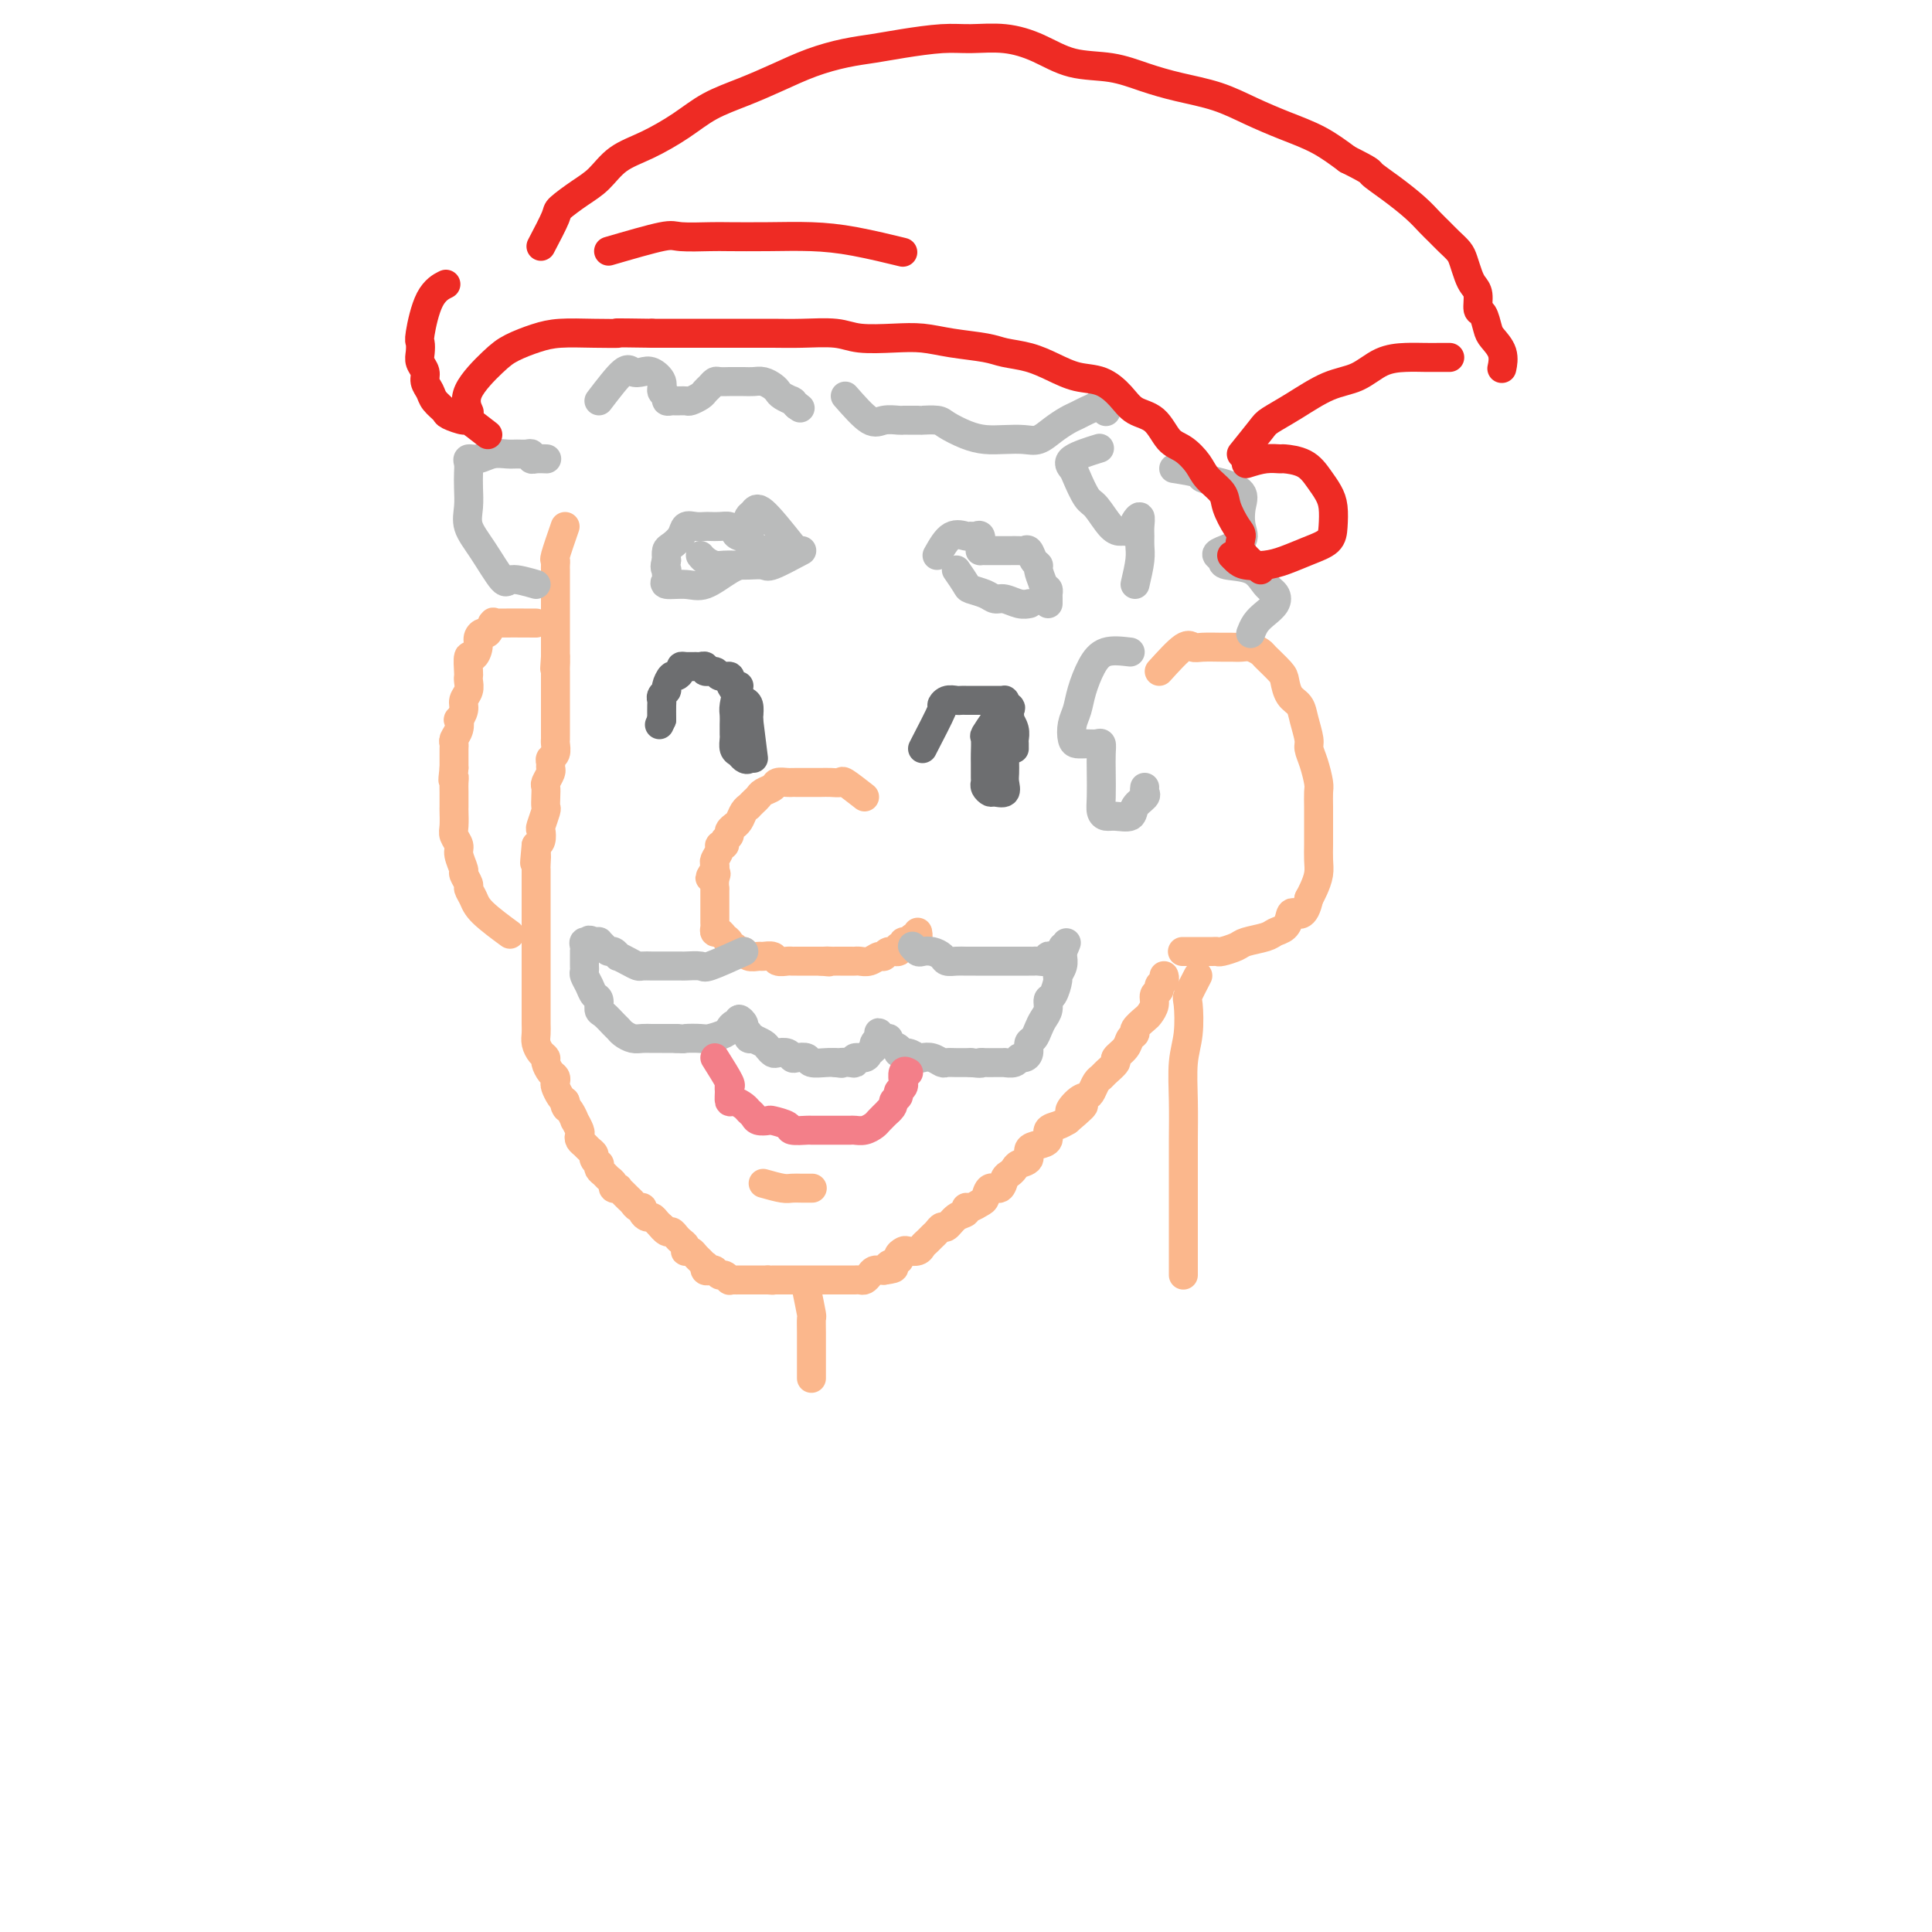<svg viewBox='0 0 400 400' version='1.1' xmlns='http://www.w3.org/2000/svg' xmlns:xlink='http://www.w3.org/1999/xlink'><g fill='none' stroke='#FBB78C' stroke-width='6' stroke-linecap='round' stroke-linejoin='round'><path d='M179,165c-1.625,-1.268 -3.249,-2.536 -4,-3c-0.751,-0.464 -0.628,-0.124 -1,0c-0.372,0.124 -1.238,0.033 -2,0c-0.762,-0.033 -1.422,-0.009 -2,0c-0.578,0.009 -1.076,0.002 -2,0c-0.924,-0.002 -2.274,0.003 -3,0c-0.726,-0.003 -0.828,-0.012 -1,0c-0.172,0.012 -0.413,0.045 -1,0c-0.587,-0.045 -1.519,-0.167 -2,0c-0.481,0.167 -0.511,0.623 -1,1c-0.489,0.377 -1.437,0.675 -2,1c-0.563,0.325 -0.742,0.678 -1,1c-0.258,0.322 -0.594,0.615 -1,1c-0.406,0.385 -0.884,0.864 -1,1c-0.116,0.136 0.128,-0.069 0,0c-0.128,0.069 -0.627,0.414 -1,1c-0.373,0.586 -0.621,1.414 -1,2c-0.379,0.586 -0.890,0.930 -1,1c-0.110,0.070 0.182,-0.135 0,0c-0.182,0.135 -0.837,0.610 -1,1c-0.163,0.390 0.168,0.695 0,1c-0.168,0.305 -0.833,0.610 -1,1c-0.167,0.390 0.166,0.864 0,1c-0.166,0.136 -0.829,-0.065 -1,0c-0.171,0.065 0.150,0.396 0,1c-0.150,0.604 -0.772,1.482 -1,2c-0.228,0.518 -0.061,0.678 0,1c0.061,0.322 0.018,0.806 0,1c-0.018,0.194 -0.009,0.097 0,0'/><path d='M148,180c-2.011,2.985 -0.539,1.448 0,1c0.539,-0.448 0.144,0.193 0,1c-0.144,0.807 -0.039,1.779 0,2c0.039,0.221 0.010,-0.310 0,0c-0.010,0.310 -0.003,1.459 0,2c0.003,0.541 0.001,0.474 0,1c-0.001,0.526 0.000,1.646 0,2c-0.000,0.354 -0.001,-0.059 0,0c0.001,0.059 0.003,0.589 0,1c-0.003,0.411 -0.012,0.702 0,1c0.012,0.298 0.046,0.604 0,1c-0.046,0.396 -0.171,0.881 0,1c0.171,0.119 0.637,-0.127 1,0c0.363,0.127 0.622,0.626 1,1c0.378,0.374 0.875,0.621 1,1c0.125,0.379 -0.122,0.890 0,1c0.122,0.110 0.614,-0.181 1,0c0.386,0.181 0.666,0.833 1,1c0.334,0.167 0.724,-0.153 1,0c0.276,0.153 0.440,0.777 1,1c0.560,0.223 1.516,0.046 2,0c0.484,-0.046 0.497,0.040 1,0c0.503,-0.040 1.496,-0.207 2,0c0.504,0.207 0.520,0.788 1,1c0.480,0.212 1.423,0.057 2,0c0.577,-0.057 0.787,-0.015 1,0c0.213,0.015 0.428,0.004 1,0c0.572,-0.004 1.500,-0.001 2,0c0.500,0.001 0.571,0.000 1,0c0.429,-0.000 1.214,-0.000 2,0'/><path d='M170,199c2.810,0.309 1.334,0.083 1,0c-0.334,-0.083 0.474,-0.022 1,0c0.526,0.022 0.770,0.006 1,0c0.230,-0.006 0.446,-0.000 1,0c0.554,0.000 1.448,-0.004 2,0c0.552,0.004 0.764,0.016 1,0c0.236,-0.016 0.496,-0.061 1,0c0.504,0.061 1.253,0.228 2,0c0.747,-0.228 1.491,-0.850 2,-1c0.509,-0.150 0.781,0.171 1,0c0.219,-0.171 0.383,-0.835 1,-1c0.617,-0.165 1.685,0.167 2,0c0.315,-0.167 -0.123,-0.833 0,-1c0.123,-0.167 0.807,0.167 1,0c0.193,-0.167 -0.106,-0.833 0,-1c0.106,-0.167 0.617,0.165 1,0c0.383,-0.165 0.639,-0.828 1,-1c0.361,-0.172 0.828,0.146 1,0c0.172,-0.146 0.049,-0.756 0,-1c-0.049,-0.244 -0.025,-0.122 0,0'/></g>
<g fill='none' stroke='#BABBBB' stroke-width='6' stroke-linecap='round' stroke-linejoin='round'><path d='M154,197c-2.818,1.268 -5.637,2.536 -7,3c-1.363,0.464 -1.271,0.124 -2,0c-0.729,-0.124 -2.278,-0.033 -3,0c-0.722,0.033 -0.617,0.009 -1,0c-0.383,-0.009 -1.254,-0.002 -2,0c-0.746,0.002 -1.368,-0.002 -2,0c-0.632,0.002 -1.273,0.011 -2,0c-0.727,-0.011 -1.539,-0.040 -2,0c-0.461,0.040 -0.571,0.150 -1,0c-0.429,-0.150 -1.176,-0.561 -2,-1c-0.824,-0.439 -1.726,-0.905 -2,-1c-0.274,-0.095 0.080,0.181 0,0c-0.080,-0.181 -0.595,-0.819 -1,-1c-0.405,-0.181 -0.700,0.095 -1,0c-0.300,-0.095 -0.606,-0.562 -1,-1c-0.394,-0.438 -0.875,-0.849 -1,-1c-0.125,-0.151 0.107,-0.043 0,0c-0.107,0.043 -0.554,0.022 -1,0'/><path d='M123,195c-1.558,-0.762 -0.953,-0.166 -1,0c-0.047,0.166 -0.745,-0.096 -1,0c-0.255,0.096 -0.068,0.551 0,1c0.068,0.449 0.018,0.894 0,1c-0.018,0.106 -0.005,-0.126 0,0c0.005,0.126 0.000,0.610 0,1c-0.000,0.390 0.003,0.684 0,1c-0.003,0.316 -0.012,0.652 0,1c0.012,0.348 0.046,0.708 0,1c-0.046,0.292 -0.170,0.516 0,1c0.170,0.484 0.636,1.228 1,2c0.364,0.772 0.626,1.573 1,2c0.374,0.427 0.860,0.482 1,1c0.140,0.518 -0.065,1.501 0,2c0.065,0.499 0.402,0.516 1,1c0.598,0.484 1.459,1.436 2,2c0.541,0.564 0.764,0.740 1,1c0.236,0.260 0.485,0.606 1,1c0.515,0.394 1.295,0.838 2,1c0.705,0.162 1.333,0.044 2,0c0.667,-0.044 1.372,-0.012 2,0c0.628,0.012 1.179,0.003 2,0c0.821,-0.003 1.910,-0.002 3,0'/><path d='M140,215c1.993,0.158 1.476,0.054 2,0c0.524,-0.054 2.091,-0.057 3,0c0.909,0.057 1.162,0.174 2,0c0.838,-0.174 2.262,-0.640 3,-1c0.738,-0.360 0.790,-0.615 1,-1c0.210,-0.385 0.577,-0.899 1,-1c0.423,-0.101 0.902,0.210 1,0c0.098,-0.210 -0.185,-0.942 0,-1c0.185,-0.058 0.838,0.559 1,1c0.162,0.441 -0.169,0.706 0,1c0.169,0.294 0.837,0.618 1,1c0.163,0.382 -0.178,0.823 0,1c0.178,0.177 0.874,0.090 1,0c0.126,-0.090 -0.318,-0.181 0,0c0.318,0.181 1.398,0.636 2,1c0.602,0.364 0.725,0.637 1,1c0.275,0.363 0.703,0.815 1,1c0.297,0.185 0.465,0.101 1,0c0.535,-0.101 1.437,-0.219 2,0c0.563,0.219 0.787,0.777 1,1c0.213,0.223 0.413,0.112 1,0c0.587,-0.112 1.559,-0.226 2,0c0.441,0.226 0.349,0.792 1,1c0.651,0.208 2.043,0.060 3,0c0.957,-0.060 1.478,-0.030 2,0'/><path d='M173,220c2.135,0.314 0.971,0.099 1,0c0.029,-0.099 1.250,-0.082 2,0c0.750,0.082 1.028,0.229 1,0c-0.028,-0.229 -0.362,-0.835 0,-1c0.362,-0.165 1.421,0.109 2,0c0.579,-0.109 0.677,-0.603 1,-1c0.323,-0.397 0.871,-0.698 1,-1c0.129,-0.302 -0.162,-0.604 0,-1c0.162,-0.396 0.778,-0.887 1,-1c0.222,-0.113 0.050,0.151 0,0c-0.050,-0.151 0.023,-0.717 0,-1c-0.023,-0.283 -0.142,-0.283 0,0c0.142,0.283 0.544,0.851 1,1c0.456,0.149 0.965,-0.119 1,0c0.035,0.119 -0.404,0.624 0,1c0.404,0.376 1.652,0.623 2,1c0.348,0.377 -0.202,0.885 0,1c0.202,0.115 1.157,-0.161 2,0c0.843,0.161 1.573,0.761 2,1c0.427,0.239 0.551,0.117 1,0c0.449,-0.117 1.223,-0.227 2,0c0.777,0.227 1.556,0.793 2,1c0.444,0.207 0.552,0.055 1,0c0.448,-0.055 1.236,-0.015 2,0c0.764,0.015 1.504,0.004 2,0c0.496,-0.004 0.748,-0.002 1,0'/><path d='M201,220c2.736,0.309 2.076,0.083 2,0c-0.076,-0.083 0.431,-0.021 1,0c0.569,0.021 1.199,0.002 2,0c0.801,-0.002 1.772,0.014 2,0c0.228,-0.014 -0.289,-0.058 0,0c0.289,0.058 1.383,0.219 2,0c0.617,-0.219 0.757,-0.817 1,-1c0.243,-0.183 0.590,0.050 1,0c0.410,-0.050 0.883,-0.384 1,-1c0.117,-0.616 -0.122,-1.516 0,-2c0.122,-0.484 0.606,-0.554 1,-1c0.394,-0.446 0.697,-1.269 1,-2c0.303,-0.731 0.607,-1.369 1,-2c0.393,-0.631 0.875,-1.253 1,-2c0.125,-0.747 -0.106,-1.617 0,-2c0.106,-0.383 0.550,-0.277 1,-1c0.450,-0.723 0.905,-2.273 1,-3c0.095,-0.727 -0.171,-0.630 0,-1c0.171,-0.370 0.778,-1.207 1,-2c0.222,-0.793 0.060,-1.542 0,-2c-0.060,-0.458 -0.016,-0.623 0,-1c0.016,-0.377 0.005,-0.965 0,-1c-0.005,-0.035 -0.002,0.482 0,1'/><path d='M220,197c1.442,-3.463 0.546,-1.120 0,0c-0.546,1.120 -0.741,1.018 -1,1c-0.259,-0.018 -0.580,0.048 -1,0c-0.420,-0.048 -0.937,-0.209 -1,0c-0.063,0.209 0.330,0.788 0,1c-0.330,0.212 -1.382,0.057 -2,0c-0.618,-0.057 -0.801,-0.015 -1,0c-0.199,0.015 -0.415,0.004 -1,0c-0.585,-0.004 -1.541,-0.001 -2,0c-0.459,0.001 -0.423,0.000 -1,0c-0.577,-0.000 -1.768,-0.000 -2,0c-0.232,0.000 0.496,0.000 0,0c-0.496,-0.000 -2.216,-0.000 -3,0c-0.784,0.000 -0.634,0.001 -1,0c-0.366,-0.001 -1.249,-0.003 -2,0c-0.751,0.003 -1.370,0.011 -2,0c-0.630,-0.011 -1.272,-0.042 -2,0c-0.728,0.042 -1.543,0.156 -2,0c-0.457,-0.156 -0.557,-0.581 -1,-1c-0.443,-0.419 -1.229,-0.830 -2,-1c-0.771,-0.170 -1.526,-0.097 -2,0c-0.474,0.097 -0.666,0.218 -1,0c-0.334,-0.218 -0.810,-0.777 -1,-1c-0.190,-0.223 -0.095,-0.112 0,0'/></g>
<g fill='none' stroke='#F37F89' stroke-width='6' stroke-linecap='round' stroke-linejoin='round'><path d='M148,219c1.269,2.014 2.538,4.027 3,5c0.462,0.973 0.116,0.905 0,1c-0.116,0.095 -0.004,0.354 0,1c0.004,0.646 -0.101,1.678 0,2c0.101,0.322 0.407,-0.068 1,0c0.593,0.068 1.473,0.593 2,1c0.527,0.407 0.702,0.697 1,1c0.298,0.303 0.718,0.620 1,1c0.282,0.380 0.427,0.824 1,1c0.573,0.176 1.576,0.086 2,0c0.424,-0.086 0.269,-0.167 1,0c0.731,0.167 2.349,0.581 3,1c0.651,0.419 0.335,0.844 1,1c0.665,0.156 2.310,0.042 3,0c0.690,-0.042 0.427,-0.011 1,0c0.573,0.011 1.984,0.003 3,0c1.016,-0.003 1.637,0.000 2,0c0.363,-0.000 0.468,-0.003 1,0c0.532,0.003 1.490,0.013 2,0c0.510,-0.013 0.573,-0.048 1,0c0.427,0.048 1.217,0.178 2,0c0.783,-0.178 1.557,-0.663 2,-1c0.443,-0.337 0.555,-0.525 1,-1c0.445,-0.475 1.222,-1.238 2,-2'/><path d='M184,230c1.244,-1.024 0.855,-1.585 1,-2c0.145,-0.415 0.824,-0.683 1,-1c0.176,-0.317 -0.150,-0.681 0,-1c0.150,-0.319 0.776,-0.593 1,-1c0.224,-0.407 0.046,-0.946 0,-1c-0.046,-0.054 0.039,0.377 0,0c-0.039,-0.377 -0.203,-1.563 0,-2c0.203,-0.437 0.772,-0.125 1,0c0.228,0.125 0.114,0.062 0,0'/></g>
<g fill='none' stroke='#FBB78C' stroke-width='6' stroke-linecap='round' stroke-linejoin='round'><path d='M158,245c1.509,0.423 3.018,0.845 4,1c0.982,0.155 1.439,0.041 2,0c0.561,-0.041 1.228,-0.011 2,0c0.772,0.011 1.649,0.003 2,0c0.351,-0.003 0.175,-0.002 0,0'/></g>
<g fill='none' stroke='#6D6E70' stroke-width='6' stroke-linecap='round' stroke-linejoin='round'><path d='M156,157c-0.416,-3.322 -0.833,-6.645 -1,-8c-0.167,-1.355 -0.086,-0.743 0,-1c0.086,-0.257 0.176,-1.382 0,-2c-0.176,-0.618 -0.620,-0.730 -1,-1c-0.380,-0.270 -0.697,-0.698 -1,-1c-0.303,-0.302 -0.590,-0.477 -1,-1c-0.410,-0.523 -0.941,-1.393 -1,-2c-0.059,-0.607 0.353,-0.951 0,-1c-0.353,-0.049 -1.471,0.197 -2,0c-0.529,-0.197 -0.469,-0.837 -1,-1c-0.531,-0.163 -1.651,0.153 -2,0c-0.349,-0.153 0.074,-0.774 0,-1c-0.074,-0.226 -0.646,-0.058 -1,0c-0.354,0.058 -0.490,0.006 -1,0c-0.510,-0.006 -1.393,0.035 -2,0c-0.607,-0.035 -0.937,-0.146 -1,0c-0.063,0.146 0.142,0.550 0,1c-0.142,0.450 -0.630,0.947 -1,1c-0.370,0.053 -0.621,-0.336 -1,0c-0.379,0.336 -0.886,1.398 -1,2c-0.114,0.602 0.166,0.744 0,1c-0.166,0.256 -0.776,0.625 -1,1c-0.224,0.375 -0.060,0.755 0,1c0.060,0.245 0.017,0.356 0,1c-0.017,0.644 -0.009,1.822 0,3'/><path d='M137,149c-0.833,1.833 -0.417,0.917 0,0'/><path d='M191,155c1.706,-3.298 3.412,-6.597 4,-8c0.588,-1.403 0.056,-0.912 0,-1c-0.056,-0.088 0.362,-0.756 1,-1c0.638,-0.244 1.494,-0.065 2,0c0.506,0.065 0.660,0.018 1,0c0.340,-0.018 0.864,-0.005 1,0c0.136,0.005 -0.117,0.001 0,0c0.117,-0.001 0.605,-0.000 1,0c0.395,0.000 0.697,0.000 1,0c0.303,-0.000 0.606,-0.000 1,0c0.394,0.000 0.879,0.000 1,0c0.121,-0.000 -0.121,-0.000 0,0c0.121,0.000 0.607,0.000 1,0c0.393,-0.000 0.694,-0.001 1,0c0.306,0.001 0.618,0.003 1,0c0.382,-0.003 0.834,-0.011 1,0c0.166,0.011 0.045,0.041 0,0c-0.045,-0.041 -0.013,-0.155 0,0c0.013,0.155 0.006,0.577 0,1'/><path d='M208,146c1.775,0.339 1.211,0.685 1,1c-0.211,0.315 -0.071,0.599 0,1c0.071,0.401 0.072,0.919 0,1c-0.072,0.081 -0.215,-0.276 0,0c0.215,0.276 0.790,1.184 1,2c0.210,0.816 0.056,1.538 0,2c-0.056,0.462 -0.015,0.663 0,1c0.015,0.337 0.004,0.811 0,1c-0.004,0.189 -0.002,0.095 0,0'/><path d='M206,149c-0.845,1.236 -1.691,2.471 -2,3c-0.309,0.529 -0.083,0.351 0,1c0.083,0.649 0.021,2.124 0,3c-0.021,0.876 -0.002,1.153 0,2c0.002,0.847 -0.012,2.265 0,3c0.012,0.735 0.049,0.787 0,1c-0.049,0.213 -0.185,0.587 0,1c0.185,0.413 0.691,0.865 1,1c0.309,0.135 0.423,-0.047 1,0c0.577,0.047 1.619,0.324 2,0c0.381,-0.324 0.102,-1.247 0,-2c-0.102,-0.753 -0.027,-1.335 0,-2c0.027,-0.665 0.007,-1.411 0,-2c-0.007,-0.589 -0.002,-1.020 0,-2c0.002,-0.980 0.001,-2.510 0,-3c-0.001,-0.490 -0.000,0.060 0,0c0.000,-0.060 0.000,-0.732 0,-1c-0.000,-0.268 -0.000,-0.134 0,0'/><path d='M153,142c-0.423,1.510 -0.845,3.019 -1,4c-0.155,0.981 -0.042,1.432 0,2c0.042,0.568 0.014,1.251 0,2c-0.014,0.749 -0.015,1.563 0,2c0.015,0.437 0.046,0.497 0,1c-0.046,0.503 -0.170,1.449 0,2c0.170,0.551 0.634,0.707 1,1c0.366,0.293 0.634,0.723 1,1c0.366,0.277 0.830,0.401 1,0c0.170,-0.401 0.046,-1.327 0,-2c-0.046,-0.673 -0.012,-1.095 0,-2c0.012,-0.905 0.003,-2.294 0,-3c-0.003,-0.706 -0.001,-0.728 0,-1c0.001,-0.272 0.000,-0.792 0,-1c-0.000,-0.208 -0.000,-0.104 0,0'/></g>
<g fill='none' stroke='#BABBBB' stroke-width='6' stroke-linecap='round' stroke-linejoin='round'><path d='M194,115c0.953,-1.692 1.905,-3.383 3,-4c1.095,-0.617 2.332,-0.159 3,0c0.668,0.159 0.768,0.018 1,0c0.232,-0.018 0.597,0.086 1,0c0.403,-0.086 0.843,-0.363 1,0c0.157,0.363 0.030,1.365 0,2c-0.030,0.635 0.037,0.902 0,1c-0.037,0.098 -0.178,0.026 0,0c0.178,-0.026 0.677,-0.007 1,0c0.323,0.007 0.472,0.002 1,0c0.528,-0.002 1.437,0.000 2,0c0.563,-0.000 0.781,-0.002 1,0c0.219,0.002 0.440,0.007 1,0c0.560,-0.007 1.461,-0.027 2,0c0.539,0.027 0.718,0.100 1,0c0.282,-0.100 0.667,-0.372 1,0c0.333,0.372 0.615,1.388 1,2c0.385,0.612 0.873,0.819 1,1c0.127,0.181 -0.107,0.338 0,1c0.107,0.662 0.553,1.831 1,3'/><path d='M216,121c0.536,0.936 0.876,0.776 1,1c0.124,0.224 0.033,0.831 0,1c-0.033,0.169 -0.009,-0.099 0,0c0.009,0.099 0.002,0.565 0,1c-0.002,0.435 -0.001,0.839 0,1c0.001,0.161 0.000,0.081 0,0'/><path d='M198,118c0.810,1.176 1.619,2.353 2,3c0.381,0.647 0.332,0.766 1,1c0.668,0.234 2.053,0.585 3,1c0.947,0.415 1.455,0.896 2,1c0.545,0.104 1.125,-0.168 2,0c0.875,0.168 2.043,0.776 3,1c0.957,0.224 1.702,0.064 2,0c0.298,-0.064 0.149,-0.032 0,0'/><path d='M164,113c-2.340,-2.935 -4.679,-5.869 -6,-7c-1.321,-1.131 -1.622,-0.458 -2,0c-0.378,0.458 -0.831,0.701 -1,1c-0.169,0.299 -0.052,0.655 0,1c0.052,0.345 0.039,0.678 0,1c-0.039,0.322 -0.104,0.632 0,1c0.104,0.368 0.376,0.792 0,1c-0.376,0.208 -1.400,0.199 -2,0c-0.600,-0.199 -0.776,-0.589 -1,-1c-0.224,-0.411 -0.497,-0.842 -1,-1c-0.503,-0.158 -1.238,-0.044 -2,0c-0.762,0.044 -1.551,0.017 -2,0c-0.449,-0.017 -0.558,-0.026 -1,0c-0.442,0.026 -1.218,0.086 -2,0c-0.782,-0.086 -1.569,-0.319 -2,0c-0.431,0.319 -0.507,1.189 -1,2c-0.493,0.811 -1.402,1.565 -2,2c-0.598,0.435 -0.885,0.553 -1,1c-0.115,0.447 -0.057,1.224 0,2'/><path d='M138,116c-0.620,1.549 -0.169,1.922 0,2c0.169,0.078 0.058,-0.137 0,0c-0.058,0.137 -0.061,0.628 0,1c0.061,0.372 0.186,0.626 0,1c-0.186,0.374 -0.682,0.869 0,1c0.682,0.131 2.542,-0.102 4,0c1.458,0.102 2.512,0.538 4,0c1.488,-0.538 3.409,-2.052 5,-3c1.591,-0.948 2.851,-1.332 4,-2c1.149,-0.668 2.185,-1.619 3,-2c0.815,-0.381 1.407,-0.190 2,0'/><path d='M166,114c-2.380,1.268 -4.759,2.536 -6,3c-1.241,0.464 -1.343,0.125 -2,0c-0.657,-0.125 -1.867,-0.036 -3,0c-1.133,0.036 -2.188,0.020 -3,0c-0.812,-0.020 -1.381,-0.044 -2,0c-0.619,0.044 -1.290,0.156 -2,0c-0.710,-0.156 -1.460,-0.580 -2,-1c-0.540,-0.420 -0.868,-0.834 -1,-1c-0.132,-0.166 -0.066,-0.083 0,0'/></g>
<g fill='none' stroke='#FBB78C' stroke-width='6' stroke-linecap='round' stroke-linejoin='round'><path d='M117,109c-0.845,2.444 -1.691,4.888 -2,6c-0.309,1.112 -0.083,0.894 0,1c0.083,0.106 0.022,0.538 0,1c-0.022,0.462 -0.006,0.955 0,1c0.006,0.045 0.002,-0.357 0,0c-0.002,0.357 -0.000,1.474 0,2c0.000,0.526 0.000,0.460 0,1c-0.000,0.540 -0.000,1.685 0,2c0.000,0.315 0.000,-0.200 0,0c-0.000,0.200 -0.000,1.114 0,2c0.000,0.886 0.000,1.743 0,2c-0.000,0.257 -0.000,-0.086 0,0c0.000,0.086 0.000,0.600 0,1c-0.000,0.400 -0.000,0.684 0,1c0.000,0.316 0.000,0.662 0,1c-0.000,0.338 -0.000,0.668 0,1c0.000,0.332 0.000,0.667 0,1c-0.000,0.333 -0.000,0.664 0,1c0.000,0.336 0.000,0.678 0,1c-0.000,0.322 -0.000,0.625 0,1c0.000,0.375 0.000,0.821 0,1c-0.000,0.179 -0.000,0.089 0,0'/><path d='M115,136c-0.309,4.354 -0.083,1.739 0,1c0.083,-0.739 0.022,0.397 0,1c-0.022,0.603 -0.006,0.672 0,1c0.006,0.328 0.002,0.914 0,1c-0.002,0.086 -0.000,-0.328 0,0c0.000,0.328 0.000,1.396 0,2c-0.000,0.604 -0.000,0.743 0,1c0.000,0.257 0.000,0.634 0,1c-0.000,0.366 -0.000,0.723 0,1c0.000,0.277 0.000,0.473 0,1c-0.000,0.527 -0.000,1.384 0,2c0.000,0.616 0.000,0.991 0,1c-0.000,0.009 -0.000,-0.350 0,0c0.000,0.350 0.001,1.407 0,2c-0.001,0.593 -0.004,0.722 0,1c0.004,0.278 0.015,0.704 0,1c-0.015,0.296 -0.057,0.461 0,1c0.057,0.539 0.212,1.453 0,2c-0.212,0.547 -0.793,0.728 -1,1c-0.207,0.272 -0.041,0.635 0,1c0.041,0.365 -0.041,0.730 0,1c0.041,0.270 0.207,0.444 0,1c-0.207,0.556 -0.787,1.495 -1,2c-0.213,0.505 -0.061,0.577 0,1c0.061,0.423 0.030,1.197 0,2c-0.030,0.803 -0.060,1.633 0,2c0.060,0.367 0.209,0.270 0,1c-0.209,0.730 -0.778,2.289 -1,3c-0.222,0.711 -0.098,0.576 0,1c0.098,0.424 0.171,1.407 0,2c-0.171,0.593 -0.585,0.797 -1,1'/><path d='M111,175c-0.619,6.374 -0.166,2.811 0,2c0.166,-0.811 0.044,1.132 0,2c-0.044,0.868 -0.012,0.660 0,1c0.012,0.340 0.003,1.228 0,2c-0.003,0.772 -0.001,1.428 0,2c0.001,0.572 0.000,1.059 0,2c-0.000,0.941 -0.000,2.336 0,3c0.000,0.664 0.000,0.597 0,1c-0.000,0.403 -0.000,1.277 0,2c0.000,0.723 0.000,1.297 0,2c-0.000,0.703 -0.000,1.535 0,2c0.000,0.465 -0.000,0.561 0,1c0.000,0.439 0.000,1.220 0,2c-0.000,0.780 -0.000,1.560 0,2c0.000,0.440 0.000,0.541 0,1c-0.000,0.459 -0.000,1.278 0,2c0.000,0.722 0.000,1.348 0,2c-0.000,0.652 -0.001,1.329 0,2c0.001,0.671 0.003,1.335 0,2c-0.003,0.665 -0.011,1.330 0,2c0.011,0.670 0.041,1.344 0,2c-0.041,0.656 -0.152,1.293 0,2c0.152,0.707 0.566,1.485 1,2c0.434,0.515 0.887,0.768 1,1c0.113,0.232 -0.114,0.442 0,1c0.114,0.558 0.569,1.463 1,2c0.431,0.537 0.836,0.708 1,1c0.164,0.292 0.085,0.707 0,1c-0.085,0.293 -0.177,0.463 0,1c0.177,0.537 0.622,1.439 1,2c0.378,0.561 0.689,0.780 1,1'/><path d='M117,228c0.885,2.366 0.097,1.282 0,1c-0.097,-0.282 0.496,0.239 1,1c0.504,0.761 0.919,1.762 1,2c0.081,0.238 -0.171,-0.287 0,0c0.171,0.287 0.767,1.386 1,2c0.233,0.614 0.105,0.742 0,1c-0.105,0.258 -0.187,0.646 0,1c0.187,0.354 0.642,0.673 1,1c0.358,0.327 0.618,0.661 1,1c0.382,0.339 0.886,0.682 1,1c0.114,0.318 -0.163,0.610 0,1c0.163,0.390 0.764,0.878 1,1c0.236,0.122 0.106,-0.122 0,0c-0.106,0.122 -0.187,0.611 0,1c0.187,0.389 0.643,0.679 1,1c0.357,0.321 0.617,0.674 1,1c0.383,0.326 0.890,0.626 1,1c0.110,0.374 -0.178,0.821 0,1c0.178,0.179 0.821,0.089 1,0c0.179,-0.089 -0.107,-0.178 0,0c0.107,0.178 0.607,0.621 1,1c0.393,0.379 0.679,0.693 1,1c0.321,0.307 0.677,0.608 1,1c0.323,0.392 0.611,0.875 1,1c0.389,0.125 0.878,-0.107 1,0c0.122,0.107 -0.122,0.554 0,1c0.122,0.446 0.610,0.893 1,1c0.390,0.107 0.682,-0.125 1,0c0.318,0.125 0.662,0.607 1,1c0.338,0.393 0.669,0.696 1,1'/><path d='M137,254c1.654,1.483 0.288,0.190 0,0c-0.288,-0.190 0.501,0.722 1,1c0.499,0.278 0.708,-0.080 1,0c0.292,0.080 0.666,0.596 1,1c0.334,0.404 0.628,0.696 1,1c0.372,0.304 0.821,0.620 1,1c0.179,0.380 0.089,0.822 0,1c-0.089,0.178 -0.178,0.090 0,0c0.178,-0.090 0.622,-0.183 1,0c0.378,0.183 0.689,0.641 1,1c0.311,0.359 0.622,0.618 1,1c0.378,0.382 0.822,0.886 1,1c0.178,0.114 0.089,-0.162 0,0c-0.089,0.162 -0.179,0.760 0,1c0.179,0.240 0.626,0.121 1,0c0.374,-0.121 0.674,-0.243 1,0c0.326,0.243 0.679,0.850 1,1c0.321,0.150 0.611,-0.156 1,0c0.389,0.156 0.878,0.774 1,1c0.122,0.226 -0.122,0.061 0,0c0.122,-0.061 0.610,-0.016 1,0c0.390,0.016 0.682,0.004 1,0c0.318,-0.004 0.663,-0.001 1,0c0.337,0.001 0.668,0.000 1,0c0.332,-0.000 0.666,-0.000 1,0c0.334,0.000 0.667,0.000 1,0c0.333,-0.000 0.667,-0.000 1,0c0.333,0.000 0.667,0.000 1,0'/><path d='M159,265c1.786,0.155 1.252,0.041 1,0c-0.252,-0.041 -0.221,-0.011 0,0c0.221,0.011 0.633,0.003 1,0c0.367,-0.003 0.690,-0.001 1,0c0.310,0.001 0.608,0.000 1,0c0.392,-0.000 0.878,-0.000 1,0c0.122,0.000 -0.121,0.000 0,0c0.121,-0.000 0.606,-0.000 1,0c0.394,0.000 0.697,0.000 1,0c0.303,-0.000 0.606,-0.000 1,0c0.394,0.000 0.879,0.000 1,0c0.121,-0.000 -0.123,-0.000 0,0c0.123,0.000 0.611,0.000 1,0c0.389,-0.000 0.678,-0.000 1,0c0.322,0.000 0.678,0.000 1,0c0.322,-0.000 0.611,-0.000 1,0c0.389,0.000 0.877,0.000 1,0c0.123,-0.000 -0.121,-0.000 0,0c0.121,0.000 0.606,0.000 1,0c0.394,-0.000 0.697,-0.000 1,0c0.303,0.000 0.606,0.001 1,0c0.394,-0.001 0.879,-0.003 1,0c0.121,0.003 -0.123,0.011 0,0c0.123,-0.011 0.611,-0.041 1,0c0.389,0.041 0.678,0.155 1,0c0.322,-0.155 0.677,-0.577 1,-1c0.323,-0.423 0.612,-0.845 1,-1c0.388,-0.155 0.874,-0.042 1,0c0.126,0.042 -0.107,0.012 0,0c0.107,-0.012 0.553,-0.006 1,0'/><path d='M183,263c3.814,-0.487 1.350,-0.705 1,-1c-0.350,-0.295 1.416,-0.667 2,-1c0.584,-0.333 -0.012,-0.628 0,-1c0.012,-0.372 0.633,-0.821 1,-1c0.367,-0.179 0.480,-0.090 1,0c0.520,0.090 1.449,0.179 2,0c0.551,-0.179 0.725,-0.627 1,-1c0.275,-0.373 0.650,-0.673 1,-1c0.350,-0.327 0.674,-0.683 1,-1c0.326,-0.317 0.655,-0.595 1,-1c0.345,-0.405 0.705,-0.936 1,-1c0.295,-0.064 0.526,0.337 1,0c0.474,-0.337 1.191,-1.414 2,-2c0.809,-0.586 1.708,-0.680 2,-1c0.292,-0.320 -0.025,-0.864 0,-1c0.025,-0.136 0.392,0.137 1,0c0.608,-0.137 1.458,-0.685 2,-1c0.542,-0.315 0.775,-0.399 1,-1c0.225,-0.601 0.442,-1.719 1,-2c0.558,-0.281 1.458,0.275 2,0c0.542,-0.275 0.728,-1.382 1,-2c0.272,-0.618 0.632,-0.747 1,-1c0.368,-0.253 0.745,-0.631 1,-1c0.255,-0.369 0.388,-0.728 1,-1c0.612,-0.272 1.703,-0.458 2,-1c0.297,-0.542 -0.202,-1.441 0,-2c0.202,-0.559 1.104,-0.780 2,-1c0.896,-0.220 1.787,-0.440 2,-1c0.213,-0.560 -0.250,-1.458 0,-2c0.250,-0.542 1.214,-0.726 2,-1c0.786,-0.274 1.393,-0.637 2,-1'/><path d='M221,232c6.073,-5.141 2.257,-2.495 1,-2c-1.257,0.495 0.045,-1.163 1,-2c0.955,-0.837 1.564,-0.853 2,-1c0.436,-0.147 0.699,-0.425 1,-1c0.301,-0.575 0.639,-1.449 1,-2c0.361,-0.551 0.745,-0.780 1,-1c0.255,-0.220 0.383,-0.430 1,-1c0.617,-0.570 1.725,-1.501 2,-2c0.275,-0.499 -0.282,-0.566 0,-1c0.282,-0.434 1.403,-1.233 2,-2c0.597,-0.767 0.670,-1.500 1,-2c0.330,-0.500 0.915,-0.767 1,-1c0.085,-0.233 -0.332,-0.433 0,-1c0.332,-0.567 1.414,-1.500 2,-2c0.586,-0.500 0.678,-0.568 1,-1c0.322,-0.432 0.875,-1.229 1,-2c0.125,-0.771 -0.177,-1.517 0,-2c0.177,-0.483 0.832,-0.704 1,-1c0.168,-0.296 -0.151,-0.668 0,-1c0.151,-0.332 0.772,-0.625 1,-1c0.228,-0.375 0.061,-0.832 0,-1c-0.061,-0.168 -0.018,-0.048 0,0c0.018,0.048 0.009,0.024 0,0'/><path d='M240,139c1.918,-2.113 3.837,-4.227 5,-5c1.163,-0.773 1.572,-0.207 2,0c0.428,0.207 0.877,0.055 2,0c1.123,-0.055 2.921,-0.011 4,0c1.079,0.011 1.439,-0.010 2,0c0.561,0.010 1.324,0.051 2,0c0.676,-0.051 1.267,-0.195 2,0c0.733,0.195 1.610,0.727 2,1c0.390,0.273 0.293,0.285 1,1c0.707,0.715 2.216,2.133 3,3c0.784,0.867 0.841,1.185 1,2c0.159,0.815 0.420,2.129 1,3c0.580,0.871 1.479,1.299 2,2c0.521,0.701 0.665,1.676 1,3c0.335,1.324 0.860,2.997 1,4c0.140,1.003 -0.106,1.335 0,2c0.106,0.665 0.564,1.661 1,3c0.436,1.339 0.849,3.020 1,4c0.151,0.980 0.041,1.259 0,2c-0.041,0.741 -0.011,1.945 0,3c0.011,1.055 0.004,1.962 0,3c-0.004,1.038 -0.004,2.207 0,3c0.004,0.793 0.012,1.210 0,2c-0.012,0.790 -0.044,1.954 0,3c0.044,1.046 0.166,1.974 0,3c-0.166,1.026 -0.619,2.150 -1,3c-0.381,0.850 -0.691,1.425 -1,2'/><path d='M271,186c-0.937,4.361 -2.279,3.262 -3,3c-0.721,-0.262 -0.820,0.311 -1,1c-0.180,0.689 -0.442,1.494 -1,2c-0.558,0.506 -1.414,0.714 -2,1c-0.586,0.286 -0.903,0.651 -2,1c-1.097,0.349 -2.976,0.682 -4,1c-1.024,0.318 -1.195,0.621 -2,1c-0.805,0.379 -2.243,0.834 -3,1c-0.757,0.166 -0.831,0.045 -1,0c-0.169,-0.045 -0.431,-0.012 -1,0c-0.569,0.012 -1.445,0.003 -2,0c-0.555,-0.003 -0.788,-0.001 -1,0c-0.212,0.001 -0.403,0.000 -1,0c-0.597,-0.000 -1.599,-0.000 -2,0c-0.401,0.000 -0.200,0.000 0,0'/><path d='M111,129c-3.261,-0.017 -6.523,-0.033 -8,0c-1.477,0.033 -1.170,0.116 -1,0c0.170,-0.116 0.204,-0.432 0,0c-0.204,0.432 -0.646,1.613 -1,2c-0.354,0.387 -0.620,-0.018 -1,0c-0.380,0.018 -0.872,0.460 -1,1c-0.128,0.540 0.109,1.177 0,2c-0.109,0.823 -0.566,1.830 -1,2c-0.434,0.170 -0.847,-0.499 -1,0c-0.153,0.499 -0.045,2.164 0,3c0.045,0.836 0.027,0.842 0,1c-0.027,0.158 -0.064,0.467 0,1c0.064,0.533 0.227,1.290 0,2c-0.227,0.710 -0.844,1.373 -1,2c-0.156,0.627 0.151,1.218 0,2c-0.151,0.782 -0.758,1.754 -1,2c-0.242,0.246 -0.117,-0.233 0,0c0.117,0.233 0.228,1.180 0,2c-0.228,0.820 -0.793,1.515 -1,2c-0.207,0.485 -0.055,0.760 0,1c0.055,0.240 0.015,0.446 0,1c-0.015,0.554 -0.004,1.457 0,2c0.004,0.543 0.001,0.727 0,1c-0.001,0.273 -0.001,0.637 0,1'/><path d='M94,159c-0.464,3.970 -0.124,2.396 0,2c0.124,-0.396 0.034,0.387 0,1c-0.034,0.613 -0.010,1.056 0,2c0.010,0.944 0.007,2.389 0,3c-0.007,0.611 -0.017,0.389 0,1c0.017,0.611 0.061,2.055 0,3c-0.061,0.945 -0.228,1.390 0,2c0.228,0.610 0.850,1.386 1,2c0.150,0.614 -0.171,1.067 0,2c0.171,0.933 0.833,2.347 1,3c0.167,0.653 -0.163,0.547 0,1c0.163,0.453 0.819,1.467 1,2c0.181,0.533 -0.112,0.585 0,1c0.112,0.415 0.628,1.194 1,2c0.372,0.806 0.600,1.640 2,3c1.400,1.360 3.971,3.246 5,4c1.029,0.754 0.514,0.377 0,0'/></g>
<g fill='none' stroke='#BABBBB' stroke-width='6' stroke-linecap='round' stroke-linejoin='round'><path d='M111,121c-1.984,-0.571 -3.967,-1.142 -5,-1c-1.033,0.142 -1.114,0.996 -2,0c-0.886,-0.996 -2.577,-3.842 -4,-6c-1.423,-2.158 -2.577,-3.628 -3,-5c-0.423,-1.372 -0.115,-2.645 0,-4c0.115,-1.355 0.036,-2.793 0,-4c-0.036,-1.207 -0.029,-2.184 0,-3c0.029,-0.816 0.080,-1.473 0,-2c-0.080,-0.527 -0.293,-0.926 0,-1c0.293,-0.074 1.090,0.177 2,0c0.910,-0.177 1.932,-0.780 3,-1c1.068,-0.220 2.180,-0.055 3,0c0.820,0.055 1.346,0.001 2,0c0.654,-0.001 1.437,0.052 2,0c0.563,-0.052 0.908,-0.210 1,0c0.092,0.210 -0.068,0.788 0,1c0.068,0.212 0.364,0.057 1,0c0.636,-0.057 1.610,-0.016 2,0c0.390,0.016 0.195,0.008 0,0'/><path d='M124,83c1.936,-2.533 3.871,-5.065 5,-6c1.129,-0.935 1.450,-0.272 2,0c0.550,0.272 1.328,0.153 2,0c0.672,-0.153 1.237,-0.338 2,0c0.763,0.338 1.724,1.201 2,2c0.276,0.799 -0.135,1.535 0,2c0.135,0.465 0.814,0.660 1,1c0.186,0.340 -0.120,0.824 0,1c0.120,0.176 0.666,0.044 1,0c0.334,-0.044 0.457,-0.001 1,0c0.543,0.001 1.507,-0.041 2,0c0.493,0.041 0.513,0.165 1,0c0.487,-0.165 1.439,-0.619 2,-1c0.561,-0.381 0.732,-0.691 1,-1c0.268,-0.309 0.634,-0.619 1,-1c0.366,-0.381 0.731,-0.834 1,-1c0.269,-0.166 0.442,-0.044 1,0c0.558,0.044 1.500,0.011 2,0c0.500,-0.011 0.557,0.000 1,0c0.443,-0.000 1.271,-0.011 2,0c0.729,0.011 1.360,0.044 2,0c0.640,-0.044 1.289,-0.166 2,0c0.711,0.166 1.483,0.619 2,1c0.517,0.381 0.779,0.690 1,1c0.221,0.310 0.402,0.622 1,1c0.598,0.378 1.614,0.823 2,1c0.386,0.177 0.142,0.086 0,0c-0.142,-0.086 -0.184,-0.167 0,0c0.184,0.167 0.592,0.584 1,1'/><path d='M165,84c1.167,0.833 0.583,0.417 0,0'/><path d='M175,82c1.858,2.113 3.716,4.226 5,5c1.284,0.774 1.993,0.207 3,0c1.007,-0.207 2.311,-0.056 3,0c0.689,0.056 0.764,0.015 1,0c0.236,-0.015 0.635,-0.004 1,0c0.365,0.004 0.696,0.000 1,0c0.304,-0.000 0.579,0.002 1,0c0.421,-0.002 0.986,-0.008 1,0c0.014,0.008 -0.524,0.030 0,0c0.524,-0.030 2.110,-0.113 3,0c0.890,0.113 1.085,0.422 2,1c0.915,0.578 2.552,1.424 4,2c1.448,0.576 2.708,0.881 4,1c1.292,0.119 2.615,0.053 4,0c1.385,-0.053 2.832,-0.094 4,0c1.168,0.094 2.056,0.324 3,0c0.944,-0.324 1.944,-1.200 3,-2c1.056,-0.800 2.166,-1.524 3,-2c0.834,-0.476 1.390,-0.704 2,-1c0.610,-0.296 1.274,-0.660 2,-1c0.726,-0.340 1.515,-0.655 2,-1c0.485,-0.345 0.666,-0.721 1,-1c0.334,-0.279 0.821,-0.460 1,0c0.179,0.460 0.051,1.560 0,2c-0.051,0.440 -0.026,0.220 0,0'/><path d='M243,97c2.089,0.328 4.178,0.656 5,1c0.822,0.344 0.377,0.703 1,1c0.623,0.297 2.314,0.530 4,1c1.686,0.470 3.366,1.176 4,2c0.634,0.824 0.221,1.765 0,3c-0.221,1.235 -0.252,2.765 0,4c0.252,1.235 0.785,2.177 0,3c-0.785,0.823 -2.888,1.528 -4,2c-1.112,0.472 -1.235,0.711 -1,1c0.235,0.289 0.826,0.630 1,1c0.174,0.370 -0.071,0.771 1,1c1.071,0.229 3.458,0.288 5,1c1.542,0.712 2.239,2.077 3,3c0.761,0.923 1.587,1.403 2,2c0.413,0.597 0.412,1.309 0,2c-0.412,0.691 -1.234,1.360 -2,2c-0.766,0.640 -1.475,1.249 -2,2c-0.525,0.751 -0.864,1.643 -1,2c-0.136,0.357 -0.068,0.178 0,0'/><path d='M234,135c-1.828,-0.216 -3.656,-0.431 -5,0c-1.344,0.431 -2.203,1.509 -3,3c-0.797,1.491 -1.532,3.394 -2,5c-0.468,1.606 -0.670,2.913 -1,4c-0.330,1.087 -0.790,1.952 -1,3c-0.210,1.048 -0.172,2.280 0,3c0.172,0.720 0.477,0.930 1,1c0.523,0.070 1.264,0.001 2,0c0.736,-0.001 1.465,0.065 2,0c0.535,-0.065 0.875,-0.259 1,0c0.125,0.259 0.036,0.973 0,2c-0.036,1.027 -0.019,2.366 0,4c0.019,1.634 0.040,3.564 0,5c-0.040,1.436 -0.142,2.379 0,3c0.142,0.621 0.529,0.920 1,1c0.471,0.080 1.026,-0.058 2,0c0.974,0.058 2.366,0.313 3,0c0.634,-0.313 0.510,-1.194 1,-2c0.490,-0.806 1.595,-1.536 2,-2c0.405,-0.464 0.109,-0.664 0,-1c-0.109,-0.336 -0.031,-0.810 0,-1c0.031,-0.190 0.016,-0.095 0,0'/><path d='M235,121c0.423,-1.823 0.846,-3.646 1,-5c0.154,-1.354 0.038,-2.241 0,-3c-0.038,-0.759 0.004,-1.392 0,-2c-0.004,-0.608 -0.052,-1.193 0,-2c0.052,-0.807 0.203,-1.838 0,-2c-0.203,-0.162 -0.761,0.545 -1,1c-0.239,0.455 -0.160,0.658 0,1c0.160,0.342 0.401,0.824 0,1c-0.401,0.176 -1.444,0.047 -2,0c-0.556,-0.047 -0.625,-0.012 -1,0c-0.375,0.012 -1.055,0.001 -2,-1c-0.945,-1.001 -2.153,-2.992 -3,-4c-0.847,-1.008 -1.333,-1.034 -2,-2c-0.667,-0.966 -1.516,-2.872 -2,-4c-0.484,-1.128 -0.604,-1.478 -1,-2c-0.396,-0.522 -1.068,-1.218 0,-2c1.068,-0.782 3.877,-1.652 5,-2c1.123,-0.348 0.562,-0.174 0,0'/></g>
<g fill='none' stroke='#EE2B24' stroke-width='6' stroke-linecap='round' stroke-linejoin='round'><path d='M101,90c-1.664,-1.294 -3.328,-2.587 -4,-3c-0.672,-0.413 -0.351,0.055 -1,0c-0.649,-0.055 -2.269,-0.634 -3,-1c-0.731,-0.366 -0.573,-0.521 -1,-1c-0.427,-0.479 -1.439,-1.283 -2,-2c-0.561,-0.717 -0.672,-1.346 -1,-2c-0.328,-0.654 -0.872,-1.331 -1,-2c-0.128,-0.669 0.161,-1.329 0,-2c-0.161,-0.671 -0.771,-1.352 -1,-2c-0.229,-0.648 -0.079,-1.263 0,-2c0.079,-0.737 0.085,-1.595 0,-2c-0.085,-0.405 -0.260,-0.356 0,-2c0.260,-1.644 0.955,-4.981 2,-7c1.045,-2.019 2.442,-2.720 3,-3c0.558,-0.280 0.279,-0.140 0,0'/><path d='M112,51c1.250,-2.383 2.499,-4.767 3,-6c0.501,-1.233 0.252,-1.316 1,-2c0.748,-0.684 2.492,-1.971 4,-3c1.508,-1.029 2.782,-1.801 4,-3c1.218,-1.199 2.382,-2.824 4,-4c1.618,-1.176 3.690,-1.903 6,-3c2.310,-1.097 4.856,-2.562 7,-4c2.144,-1.438 3.884,-2.847 6,-4c2.116,-1.153 4.606,-2.049 7,-3c2.394,-0.951 4.692,-1.956 7,-3c2.308,-1.044 4.626,-2.126 7,-3c2.374,-0.874 4.803,-1.540 7,-2c2.197,-0.460 4.161,-0.713 6,-1c1.839,-0.287 3.554,-0.608 6,-1c2.446,-0.392 5.624,-0.854 8,-1c2.376,-0.146 3.950,0.026 6,0c2.050,-0.026 4.577,-0.250 7,0c2.423,0.250 4.742,0.973 7,2c2.258,1.027 4.454,2.357 7,3c2.546,0.643 5.442,0.598 8,1c2.558,0.402 4.779,1.252 7,2c2.221,0.748 4.441,1.396 7,2c2.559,0.604 5.456,1.165 8,2c2.544,0.835 4.733,1.946 7,3c2.267,1.054 4.610,2.053 7,3c2.390,0.947 4.826,1.842 7,3c2.174,1.158 4.087,2.579 6,4'/><path d='M279,33c5.137,2.562 4.479,2.468 5,3c0.521,0.532 2.222,1.689 4,3c1.778,1.311 3.632,2.774 5,4c1.368,1.226 2.250,2.214 3,3c0.750,0.786 1.367,1.369 2,2c0.633,0.631 1.283,1.310 2,2c0.717,0.690 1.503,1.391 2,2c0.497,0.609 0.707,1.127 1,2c0.293,0.873 0.670,2.102 1,3c0.330,0.898 0.614,1.466 1,2c0.386,0.534 0.876,1.034 1,2c0.124,0.966 -0.117,2.397 0,3c0.117,0.603 0.592,0.379 1,1c0.408,0.621 0.750,2.086 1,3c0.250,0.914 0.407,1.276 1,2c0.593,0.724 1.621,1.810 2,3c0.379,1.190 0.108,2.483 0,3c-0.108,0.517 -0.054,0.259 0,0'/><path d='M257,94c1.570,-1.948 3.139,-3.896 4,-5c0.861,-1.104 1.012,-1.364 2,-2c0.988,-0.636 2.812,-1.649 5,-3c2.188,-1.351 4.739,-3.042 7,-4c2.261,-0.958 4.233,-1.185 6,-2c1.767,-0.815 3.328,-2.218 5,-3c1.672,-0.782 3.453,-0.941 5,-1c1.547,-0.059 2.858,-0.016 4,0c1.142,0.016 2.115,0.004 3,0c0.885,-0.004 1.681,-0.001 2,0c0.319,0.001 0.159,0.001 0,0'/><path d='M258,96c1.354,-0.426 2.708,-0.851 4,-1c1.292,-0.149 2.521,-0.020 3,0c0.479,0.020 0.209,-0.067 1,0c0.791,0.067 2.643,0.290 4,1c1.357,0.710 2.219,1.909 3,3c0.781,1.091 1.480,2.074 2,3c0.520,0.926 0.859,1.796 1,3c0.141,1.204 0.083,2.743 0,4c-0.083,1.257 -0.189,2.232 -1,3c-0.811,0.768 -2.325,1.327 -4,2c-1.675,0.673 -3.510,1.459 -5,2c-1.490,0.541 -2.634,0.838 -4,1c-1.366,0.162 -2.954,0.188 -4,0c-1.046,-0.188 -1.551,-0.589 -2,-1c-0.449,-0.411 -0.843,-0.832 -1,-1c-0.157,-0.168 -0.079,-0.084 0,0'/><path d='M261,118c-1.705,-1.384 -3.411,-2.768 -4,-4c-0.589,-1.232 -0.063,-2.311 0,-3c0.063,-0.689 -0.338,-0.988 -1,-2c-0.662,-1.012 -1.584,-2.737 -2,-4c-0.416,-1.263 -0.327,-2.066 -1,-3c-0.673,-0.934 -2.107,-2.001 -3,-3c-0.893,-0.999 -1.243,-1.929 -2,-3c-0.757,-1.071 -1.920,-2.281 -3,-3c-1.080,-0.719 -2.076,-0.946 -3,-2c-0.924,-1.054 -1.775,-2.936 -3,-4c-1.225,-1.064 -2.823,-1.310 -4,-2c-1.177,-0.690 -1.934,-1.824 -3,-3c-1.066,-1.176 -2.442,-2.395 -4,-3c-1.558,-0.605 -3.299,-0.596 -5,-1c-1.701,-0.404 -3.363,-1.221 -5,-2c-1.637,-0.779 -3.248,-1.519 -5,-2c-1.752,-0.481 -3.645,-0.704 -5,-1c-1.355,-0.296 -2.172,-0.667 -4,-1c-1.828,-0.333 -4.667,-0.629 -7,-1c-2.333,-0.371 -4.160,-0.817 -6,-1c-1.840,-0.183 -3.695,-0.101 -6,0c-2.305,0.101 -5.062,0.223 -7,0c-1.938,-0.223 -3.059,-0.792 -5,-1c-1.941,-0.208 -4.702,-0.056 -7,0c-2.298,0.056 -4.132,0.015 -6,0c-1.868,-0.015 -3.769,-0.004 -6,0c-2.231,0.004 -4.793,0.001 -7,0c-2.207,-0.001 -4.059,-0.000 -6,0c-1.941,0.000 -3.970,0.000 -6,0'/><path d='M135,69c-10.042,-0.157 -7.148,-0.050 -7,0c0.148,0.050 -2.450,0.044 -5,0c-2.550,-0.044 -5.052,-0.126 -7,0c-1.948,0.126 -3.341,0.462 -5,1c-1.659,0.538 -3.583,1.280 -5,2c-1.417,0.720 -2.328,1.420 -4,3c-1.672,1.580 -4.104,4.041 -5,6c-0.896,1.959 -0.256,3.417 0,4c0.256,0.583 0.128,0.292 0,0'/><path d='M126,52c4.359,-1.268 8.718,-2.536 11,-3c2.282,-0.464 2.488,-0.125 4,0c1.512,0.125 4.332,0.035 6,0c1.668,-0.035 2.186,-0.016 4,0c1.814,0.016 4.925,0.029 8,0c3.075,-0.029 6.113,-0.101 9,0c2.887,0.101 5.623,0.373 9,1c3.377,0.627 7.393,1.608 9,2c1.607,0.392 0.803,0.196 0,0'/></g>
<g fill='none' stroke='#FBB78C' stroke-width='6' stroke-linecap='round' stroke-linejoin='round'><path d='M248,202c-0.837,1.611 -1.674,3.222 -2,4c-0.326,0.778 -0.140,0.723 0,2c0.140,1.277 0.234,3.884 0,6c-0.234,2.116 -0.795,3.740 -1,6c-0.205,2.260 -0.055,5.157 0,8c0.055,2.843 0.015,5.632 0,8c-0.015,2.368 -0.004,4.315 0,7c0.004,2.685 0.001,6.107 0,10c-0.001,3.893 -0.000,8.255 0,10c0.000,1.745 0.000,0.872 0,0'/><path d='M167,267c0.423,2.059 0.845,4.118 1,5c0.155,0.882 0.041,0.587 0,1c-0.041,0.413 -0.011,1.533 0,3c0.011,1.467 0.003,3.279 0,5c-0.003,1.721 -0.001,3.349 0,4c0.001,0.651 0.000,0.326 0,0'/></g>
</svg>